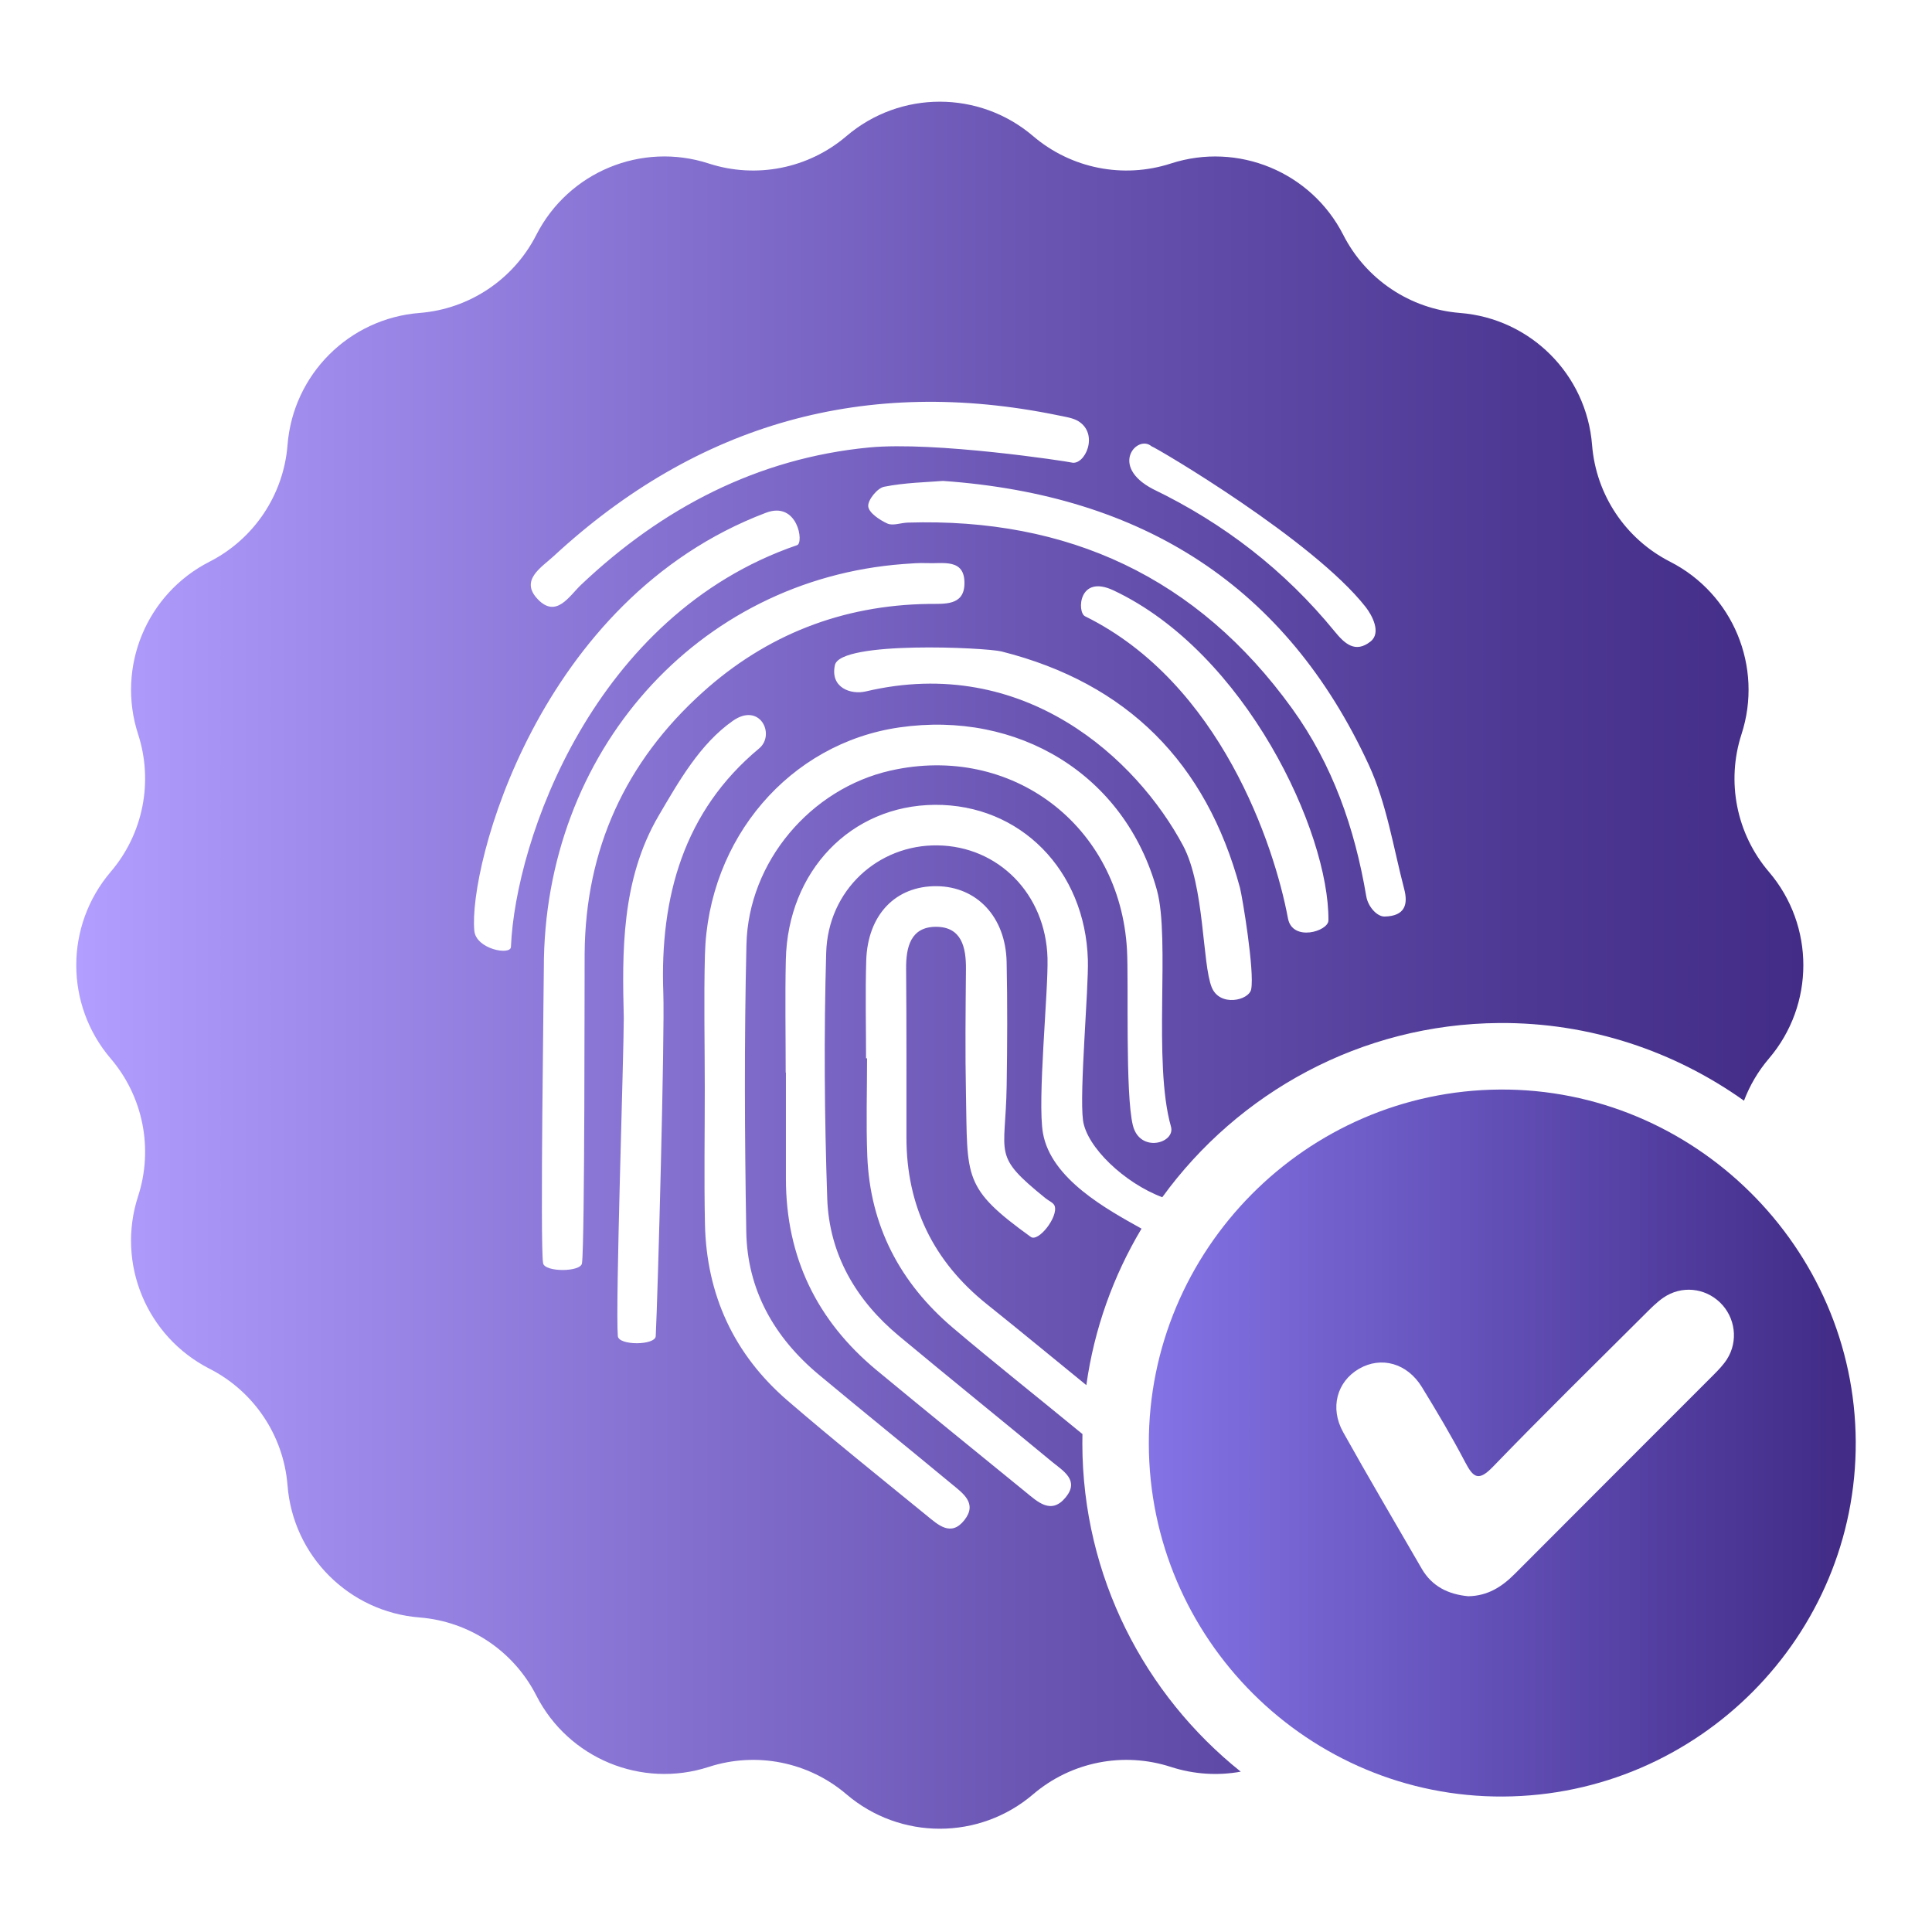 <?xml version="1.0" encoding="utf-8"?>
<svg xmlns="http://www.w3.org/2000/svg" width="76" height="76" viewBox="0 0 76 76" fill="none">
<path d="M42.577 56.802C42.577 56.672 42.578 56.542 42.581 56.412C42.532 56.373 42.484 56.333 42.435 56.293C40.788 54.938 39.115 53.615 37.489 52.236C35.407 50.471 34.224 48.222 34.117 45.471C34.067 44.193 34.108 42.911 34.108 41.631C34.095 41.631 34.081 41.631 34.068 41.631C34.068 40.352 34.037 39.071 34.075 37.791C34.129 35.983 35.231 34.845 36.847 34.86C38.428 34.875 39.561 36.073 39.598 37.842C39.632 39.471 39.625 41.1 39.599 42.73C39.556 45.478 39.006 45.422 41.136 47.142C41.257 47.24 41.444 47.313 41.487 47.438C41.637 47.864 40.85 48.873 40.549 48.657C37.859 46.719 38.064 46.336 37.998 43.012C37.965 41.384 37.984 39.754 37.998 38.125C38.006 37.27 37.83 36.462 36.826 36.458C35.828 36.456 35.636 37.247 35.644 38.113C35.663 40.323 35.656 42.534 35.657 44.746C35.657 47.443 36.718 49.621 38.824 51.306C40.136 52.356 41.431 53.427 42.734 54.488C43.044 52.268 43.798 50.184 44.905 48.332C43.561 47.581 41.346 46.386 41.027 44.573C40.801 43.286 41.242 39.004 41.206 37.685C41.136 35.174 39.277 33.287 36.88 33.255C34.545 33.223 32.571 35.011 32.5 37.479C32.408 40.697 32.432 43.921 32.541 47.139C32.616 49.339 33.671 51.145 35.361 52.551C37.358 54.215 39.382 55.845 41.383 57.502C41.813 57.858 42.476 58.224 41.922 58.901C41.352 59.598 40.822 59.081 40.336 58.685C38.383 57.091 36.422 55.506 34.48 53.897C32.132 51.95 30.921 49.45 30.916 46.384C30.914 44.987 30.916 43.59 30.916 42.193C30.913 42.193 30.91 42.193 30.907 42.193C30.907 40.718 30.88 39.242 30.912 37.769C30.985 34.263 33.474 31.683 36.774 31.66C40.125 31.637 42.69 34.222 42.794 37.758C42.828 38.882 42.456 42.959 42.602 44.065C42.741 45.121 44.235 46.538 45.721 47.096C48.706 42.982 53.536 40.281 58.976 40.243C62.546 40.218 65.875 41.355 68.604 43.298C68.831 42.701 69.158 42.14 69.585 41.64C71.39 39.525 71.39 36.411 69.585 34.297C68.307 32.802 67.9 30.751 68.507 28.88C69.366 26.236 68.174 23.359 65.697 22.096C63.944 21.203 62.782 19.463 62.628 17.503C62.409 14.73 60.207 12.529 57.435 12.311C55.474 12.157 53.735 10.994 52.842 9.242C51.58 6.765 48.703 5.574 46.058 6.432C44.187 7.039 42.136 6.631 40.64 5.354C38.525 3.549 35.411 3.549 33.297 5.354C31.802 6.632 29.751 7.039 27.88 6.432C25.236 5.572 22.359 6.764 21.096 9.242C20.203 10.994 18.463 12.157 16.503 12.311C13.73 12.529 11.529 14.731 11.311 17.503C11.157 19.463 9.994 21.203 8.242 22.096C5.765 23.358 4.574 26.235 5.432 28.88C6.039 30.751 5.632 32.802 4.354 34.297C2.549 36.413 2.549 39.526 4.354 41.64C5.632 43.136 6.039 45.187 5.432 47.058C4.572 49.702 5.764 52.578 8.242 53.842C9.994 54.735 11.157 56.474 11.311 58.435C11.529 61.207 13.731 63.408 16.503 63.627C18.463 63.781 20.203 64.943 21.096 66.695C22.358 69.172 25.235 70.364 27.88 69.506C29.751 68.898 31.802 69.306 33.297 70.583C35.413 72.389 38.526 72.389 40.64 70.583C42.136 69.306 44.187 68.898 46.058 69.506C46.972 69.802 47.914 69.855 48.808 69.693C45.027 66.67 42.588 62.016 42.577 56.802ZM49.218 38.916C49.13 39.358 47.985 39.617 47.668 38.843C47.288 37.917 47.391 34.861 46.539 33.264C44.728 29.872 40.304 25.724 34.057 27.199C33.471 27.337 32.646 27.053 32.844 26.161C33.061 25.197 38.788 25.473 39.398 25.627C44.351 26.875 47.447 30.009 48.776 34.918C48.866 35.252 49.358 38.212 49.218 38.916ZM50.665 36.126C50.133 33.267 48.01 26.87 42.682 24.242C42.363 24.085 42.423 22.573 43.806 23.226C49.001 25.676 52.289 32.72 52.257 36.208C52.253 36.636 50.839 37.059 50.665 36.126ZM45.295 17.554C45.547 17.647 51.656 21.248 53.718 23.874C53.976 24.202 54.345 24.891 53.916 25.233C53.314 25.711 52.894 25.32 52.501 24.838C50.538 22.435 48.148 20.588 45.352 19.238C43.618 18.331 44.742 17.08 45.295 17.554ZM53.844 30.087C54.547 31.608 54.81 33.336 55.239 34.979C55.389 35.553 55.287 36.038 54.467 36.054C54.164 36.059 53.813 35.663 53.745 35.256C53.293 32.576 52.42 30.075 50.822 27.864C47.102 22.713 42.017 20.362 35.707 20.558C35.437 20.566 35.123 20.693 34.906 20.594C34.6 20.454 34.178 20.173 34.154 19.919C34.13 19.673 34.511 19.201 34.777 19.148C35.606 18.983 36.466 18.97 37.093 18.918C44.979 19.474 50.602 23.07 53.844 30.087ZM21.777 21.88C27.448 16.639 34.069 14.78 41.637 16.341C41.902 16.396 42.204 16.439 42.409 16.562C43.253 17.07 42.672 18.329 42.149 18.194C41.981 18.15 36.773 17.354 34.183 17.603C29.809 18.023 26.049 19.98 22.853 23.009C22.392 23.447 21.882 24.34 21.15 23.568C20.44 22.819 21.3 22.321 21.777 21.88ZM20.099 37.249C20.085 37.594 18.729 37.339 18.659 36.617C18.416 34.107 21.151 23.569 30.132 20.17C31.378 19.698 31.631 21.352 31.356 21.445C23.349 24.19 20.273 33.049 20.099 37.249ZM22.894 49.694C22.848 50.045 21.428 50.049 21.364 49.692C21.242 49.016 21.393 38.791 21.393 38.092C21.383 29.586 27.426 22.795 35.54 22.187C35.848 22.164 36.16 22.138 36.468 22.152C37.093 22.18 37.96 21.954 37.939 22.966C37.922 23.84 37.143 23.748 36.525 23.757C33.127 23.806 30.147 24.972 27.636 27.237C24.602 29.972 23.029 33.404 22.998 37.512C22.991 38.404 23.007 48.818 22.894 49.694ZM26.093 39.051C26.154 40.676 25.877 50.936 25.795 52.559C25.777 52.929 24.335 52.937 24.304 52.559C24.204 51.366 24.538 41.532 24.538 40.045C24.477 37.49 24.423 34.617 25.916 32.076C26.708 30.728 27.539 29.259 28.828 28.356C29.897 27.608 30.513 28.901 29.861 29.443C26.895 31.907 25.954 35.29 26.093 39.051ZM37.938 59.795C37.408 60.471 36.897 59.977 36.45 59.614C34.617 58.118 32.77 56.639 30.978 55.094C28.87 53.276 27.789 50.931 27.731 48.146C27.694 46.362 27.725 44.577 27.724 42.792C27.724 41.046 27.684 39.298 27.73 37.553C27.852 32.977 31.068 29.237 35.377 28.615C40.038 27.941 44.25 30.453 45.51 35.013C46.045 36.949 45.343 41.781 46.063 44.318C46.249 44.97 44.841 45.375 44.565 44.271C44.258 43.045 44.402 38.6 44.333 37.362C44.06 32.467 39.791 29.238 35.031 30.313C31.904 31.018 29.439 33.889 29.363 37.157C29.275 40.919 29.293 44.684 29.356 48.447C29.395 50.748 30.459 52.615 32.214 54.079C33.942 55.519 35.693 56.931 37.425 58.367C37.869 58.736 38.46 59.13 37.938 59.795Z" fill="url(#paint0_linear_7197_7756)"/>
<path d="M58.996 42.86C51.375 42.913 45.176 49.172 45.192 56.796C45.208 64.475 51.476 70.715 59.129 70.671C66.806 70.628 73.041 64.351 73 56.706C72.96 49.065 66.63 42.806 58.996 42.86ZM67.936 53.466C67.792 53.691 67.601 53.889 67.412 54.079C64.806 56.691 62.192 59.296 59.589 61.911C59.083 62.419 58.525 62.78 57.755 62.792C56.996 62.72 56.34 62.422 55.927 61.708C54.894 59.92 53.843 58.142 52.837 56.339C52.302 55.381 52.593 54.348 53.46 53.845C54.329 53.341 55.355 53.62 55.934 54.565C56.528 55.534 57.11 56.514 57.637 57.52C57.962 58.142 58.169 58.278 58.731 57.696C60.689 55.668 62.704 53.694 64.7 51.703C64.933 51.47 65.168 51.23 65.436 51.045C66.142 50.562 67.06 50.654 67.664 51.239C68.265 51.821 68.388 52.754 67.936 53.466Z" fill="url(#paint1_linear_7197_7756)"/>
<defs>
<linearGradient id="paint0_linear_7197_7756" x1="3" y1="37.969" x2="70.939" y2="37.969" gradientUnits="userSpaceOnUse">
<stop stop-color="#B19EFF"/>
<stop offset="0.16" stop-color="#9B88E8"/>
<stop offset="0.547" stop-color="#6B56B4"/>
<stop offset="0.839" stop-color="#4D3894"/>
<stop offset="1" stop-color="#422C88"/>
</linearGradient>
<linearGradient id="paint1_linear_7197_7756" x1="45.192" y1="56.765" x2="73" y2="56.765" gradientUnits="userSpaceOnUse">
<stop stop-color="#8373E5"/>
<stop offset="0.972" stop-color="#422C88"/>
</linearGradient>
</defs>
</svg>